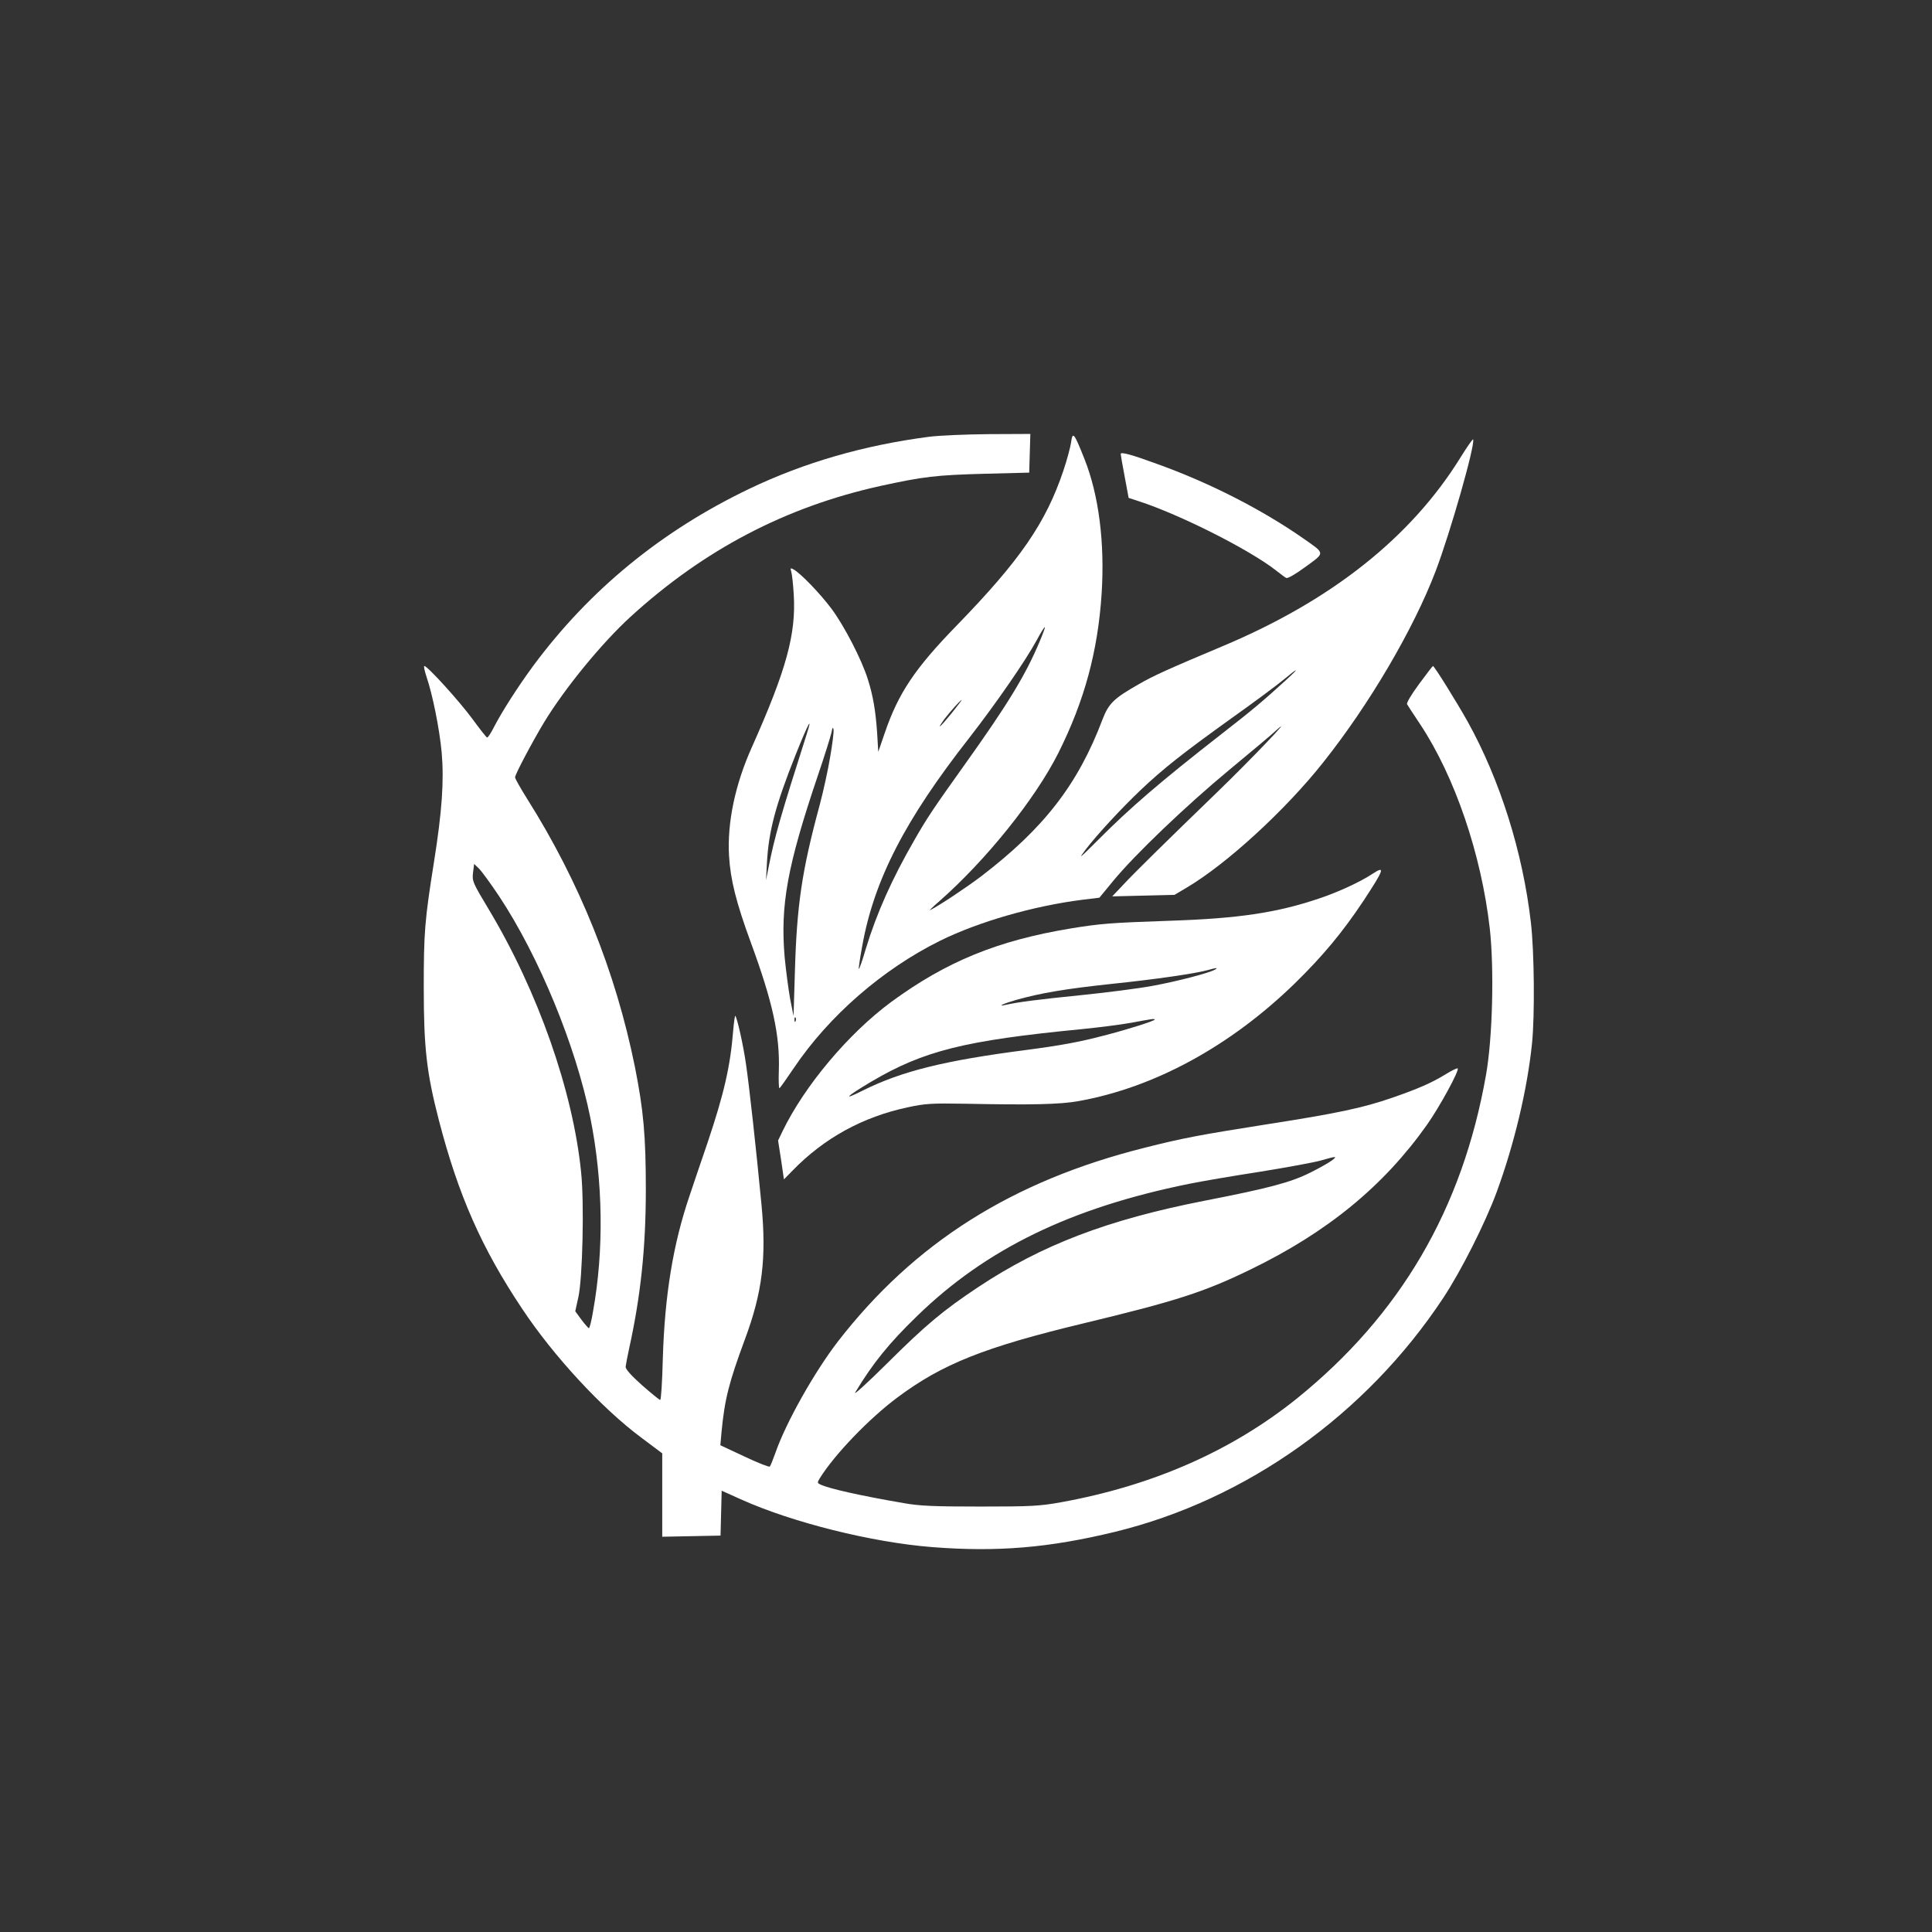 <?xml version="1.0" standalone="no"?>
<!DOCTYPE svg PUBLIC "-//W3C//DTD SVG 20010904//EN"
 "http://www.w3.org/TR/2001/REC-SVG-20010904/DTD/svg10.dtd">
<svg version="1.0" xmlns="http://www.w3.org/2000/svg"
 width="1024pt" height="1024pt" viewBox="0 0 1024 1024"
 preserveAspectRatio="xMidYMid meet">

<rect x="0" y="0" width="1024" height="1024" fill="#333333" stroke="none"/>

<g transform="translate(0,1024) scale(0.1,-0.1)"
fill="#ffffff" stroke="none">
<path d="M4924 7925 c-345 -45 -660 -136 -951 -275 -466 -223 -847 -535 -1146
-938 -83 -113 -166 -243 -208 -324 -16 -32 -33 -58 -37 -57 -4 0 -38 44 -77
97 -68 93 -239 282 -256 282 -4 0 1 -25 11 -55 33 -97 69 -276 81 -403 13
-150 2 -312 -41 -582 -49 -308 -54 -371 -54 -665 0 -318 15 -451 80 -702 103
-397 226 -677 441 -999 167 -252 425 -530 631 -683 l112 -84 0 -221 0 -221
155 3 154 3 3 119 3 119 100 -45 c272 -123 696 -229 1016 -254 345 -27 619 -4
969 81 697 170 1331 622 1739 1239 96 145 223 398 283 560 93 253 163 545 188
790 15 147 12 487 -6 640 -43 374 -164 757 -335 1065 -57 102 -177 295 -184
295 -2 0 -35 -43 -74 -96 -42 -57 -68 -101 -63 -107 4 -7 35 -55 70 -107 183
-277 323 -687 368 -1080 24 -215 15 -582 -20 -778 -125 -710 -454 -1272 -1003
-1715 -345 -277 -763 -461 -1248 -549 -117 -21 -159 -23 -430 -23 -244 0 -320
3 -404 18 -234 40 -401 78 -443 99 -17 8 -17 10 -1 36 77 123 259 313 408 424
239 179 464 268 988 394 490 118 637 165 882 284 409 198 708 443 938 768 67
95 173 289 163 299 -3 3 -32 -11 -64 -31 -77 -47 -147 -77 -285 -125 -154 -53
-289 -82 -662 -140 -355 -56 -446 -73 -651 -125 -700 -176 -1217 -503 -1622
-1025 -125 -162 -277 -432 -332 -591 -13 -36 -26 -69 -30 -73 -4 -4 -64 20
-134 53 l-128 60 6 68 c17 177 39 263 124 493 93 249 115 433 88 714 -28 295
-66 637 -82 744 -14 100 -47 247 -57 257 -2 2 -7 -33 -11 -78 -15 -190 -49
-336 -136 -595 -34 -98 -76 -224 -95 -280 -88 -258 -132 -530 -142 -865 -3
-120 -9 -218 -14 -218 -4 0 -47 35 -96 78 -57 51 -88 85 -87 98 1 10 9 53 18
94 62 281 89 537 89 845 0 284 -12 420 -58 651 -102 504 -294 981 -571 1420
-35 56 -64 107 -64 114 0 16 92 189 154 292 111 182 305 419 458 559 390 356
822 582 1323 693 230 50 293 58 555 65 l235 6 3 103 3 102 -218 -1 c-120 -1
-264 -7 -319 -14z m-2278 -2436 c211 -319 406 -792 483 -1174 67 -334 73 -701
14 -1027 -8 -49 -18 -88 -22 -88 -3 1 -21 21 -39 45 l-33 45 16 73 c23 99 32
503 15 664 -43 430 -229 959 -490 1394 -84 140 -88 148 -83 193 l6 47 24 -23
c14 -13 63 -80 109 -149z m4414 -1399 c-14 -11 -65 -40 -115 -65 -104 -52
-221 -83 -560 -149 -515 -101 -863 -234 -1202 -459 -186 -124 -276 -199 -485
-407 -103 -102 -177 -169 -165 -150 92 153 179 261 328 405 365 355 813 573
1439 700 63 13 232 42 375 64 143 23 290 50 325 60 84 24 90 24 60 1z"/>
<path d="M5677 7895 c-4 -26 -22 -94 -41 -150 -93 -276 -228 -473 -565 -820
-223 -229 -310 -360 -382 -571 l-34 -99 -6 100 c-8 118 -22 200 -50 287 -33
104 -123 278 -190 369 -61 82 -165 190 -203 211 -17 9 -18 8 -12 -13 4 -13 10
-67 13 -120 13 -209 -39 -399 -221 -807 -90 -200 -132 -402 -122 -577 7 -126
38 -249 115 -459 117 -318 155 -494 149 -680 -2 -53 0 -95 3 -94 4 2 38 50 77
108 186 276 470 523 775 674 205 101 494 184 753 217 l91 11 74 90 c113 137
382 395 615 588 115 95 227 189 248 209 106 96 -137 -158 -314 -329 -276 -267
-436 -424 -500 -493 l-55 -58 165 4 165 4 64 38 c212 125 524 411 725 665 244
307 478 705 596 1015 77 203 209 665 198 696 -2 4 -31 -38 -66 -94 -262 -424
-683 -759 -1262 -1002 -288 -121 -368 -157 -445 -202 -131 -74 -159 -102 -191
-185 -131 -347 -312 -579 -644 -833 -81 -61 -216 -151 -270 -179 -8 -5 12 16
45 44 250 219 512 545 635 790 138 276 209 538 229 845 17 269 -15 521 -91
712 -55 139 -63 149 -71 88z m-167 -1056 c-75 -179 -171 -335 -395 -649 -170
-238 -202 -286 -270 -405 -118 -205 -199 -386 -257 -577 -17 -59 -34 -106 -36
-104 -2 2 6 57 18 122 63 351 227 669 568 1104 143 184 297 407 357 517 21 40
41 71 43 69 2 -2 -11 -37 -28 -77z m1310 -200 c-127 -116 -183 -163 -340 -285
-332 -259 -488 -393 -665 -571 -94 -94 -102 -100 -61 -46 62 81 191 220 291
315 120 114 227 198 475 376 124 88 252 183 285 211 77 64 86 65 15 0z m-1776
-179 c-60 -74 -85 -96 -39 -32 29 38 86 102 92 102 2 0 -22 -31 -53 -70z
m-767 -107 c-141 -442 -171 -547 -203 -708 l-14 -70 5 92 c9 167 45 304 153
575 64 160 91 211 59 111z m123 -125 c-11 -68 -36 -181 -55 -253 -95 -350
-122 -533 -132 -890 l-7 -230 -18 90 c-9 50 -22 149 -29 220 -24 278 14 485
175 962 36 105 68 209 73 230 5 28 8 32 11 16 2 -12 -6 -77 -18 -145z m-183
-1400 c-3 -8 -6 -5 -6 6 -1 11 2 17 5 13 3 -3 4 -12 1 -19z"/>
<path d="M5940 7834 c0 -4 9 -58 21 -120 l21 -113 52 -17 c220 -71 592 -259
731 -369 22 -17 45 -35 52 -38 7 -5 50 20 103 59 104 76 105 68 -9 148 -222
155 -499 297 -781 398 -134 49 -190 64 -190 52z"/>
<path d="M7275 5609 c-64 -43 -186 -99 -286 -132 -223 -75 -425 -105 -783
-117 -319 -11 -372 -15 -531 -41 -387 -64 -659 -175 -952 -390 -226 -167 -458
-443 -575 -684 l-24 -50 16 -103 15 -103 45 46 c168 173 372 285 611 336 93
20 125 22 304 19 348 -7 504 -4 602 14 402 72 804 291 1147 625 148 145 252
270 363 437 109 166 117 188 48 143z m-835 -508 c-31 -18 -199 -62 -330 -86
-74 -14 -247 -36 -385 -50 -228 -23 -327 -36 -395 -51 -50 -11 -11 7 55 26
131 37 262 59 505 85 232 24 447 55 514 74 41 12 55 13 36 2z m-320 -265 c0
-7 -145 -53 -270 -85 -129 -34 -228 -52 -410 -76 -433 -56 -660 -112 -867
-215 -113 -57 -90 -33 45 47 278 164 495 218 1112 278 91 9 210 24 265 34 113
21 125 23 125 17z"/>
</g>
</svg>
